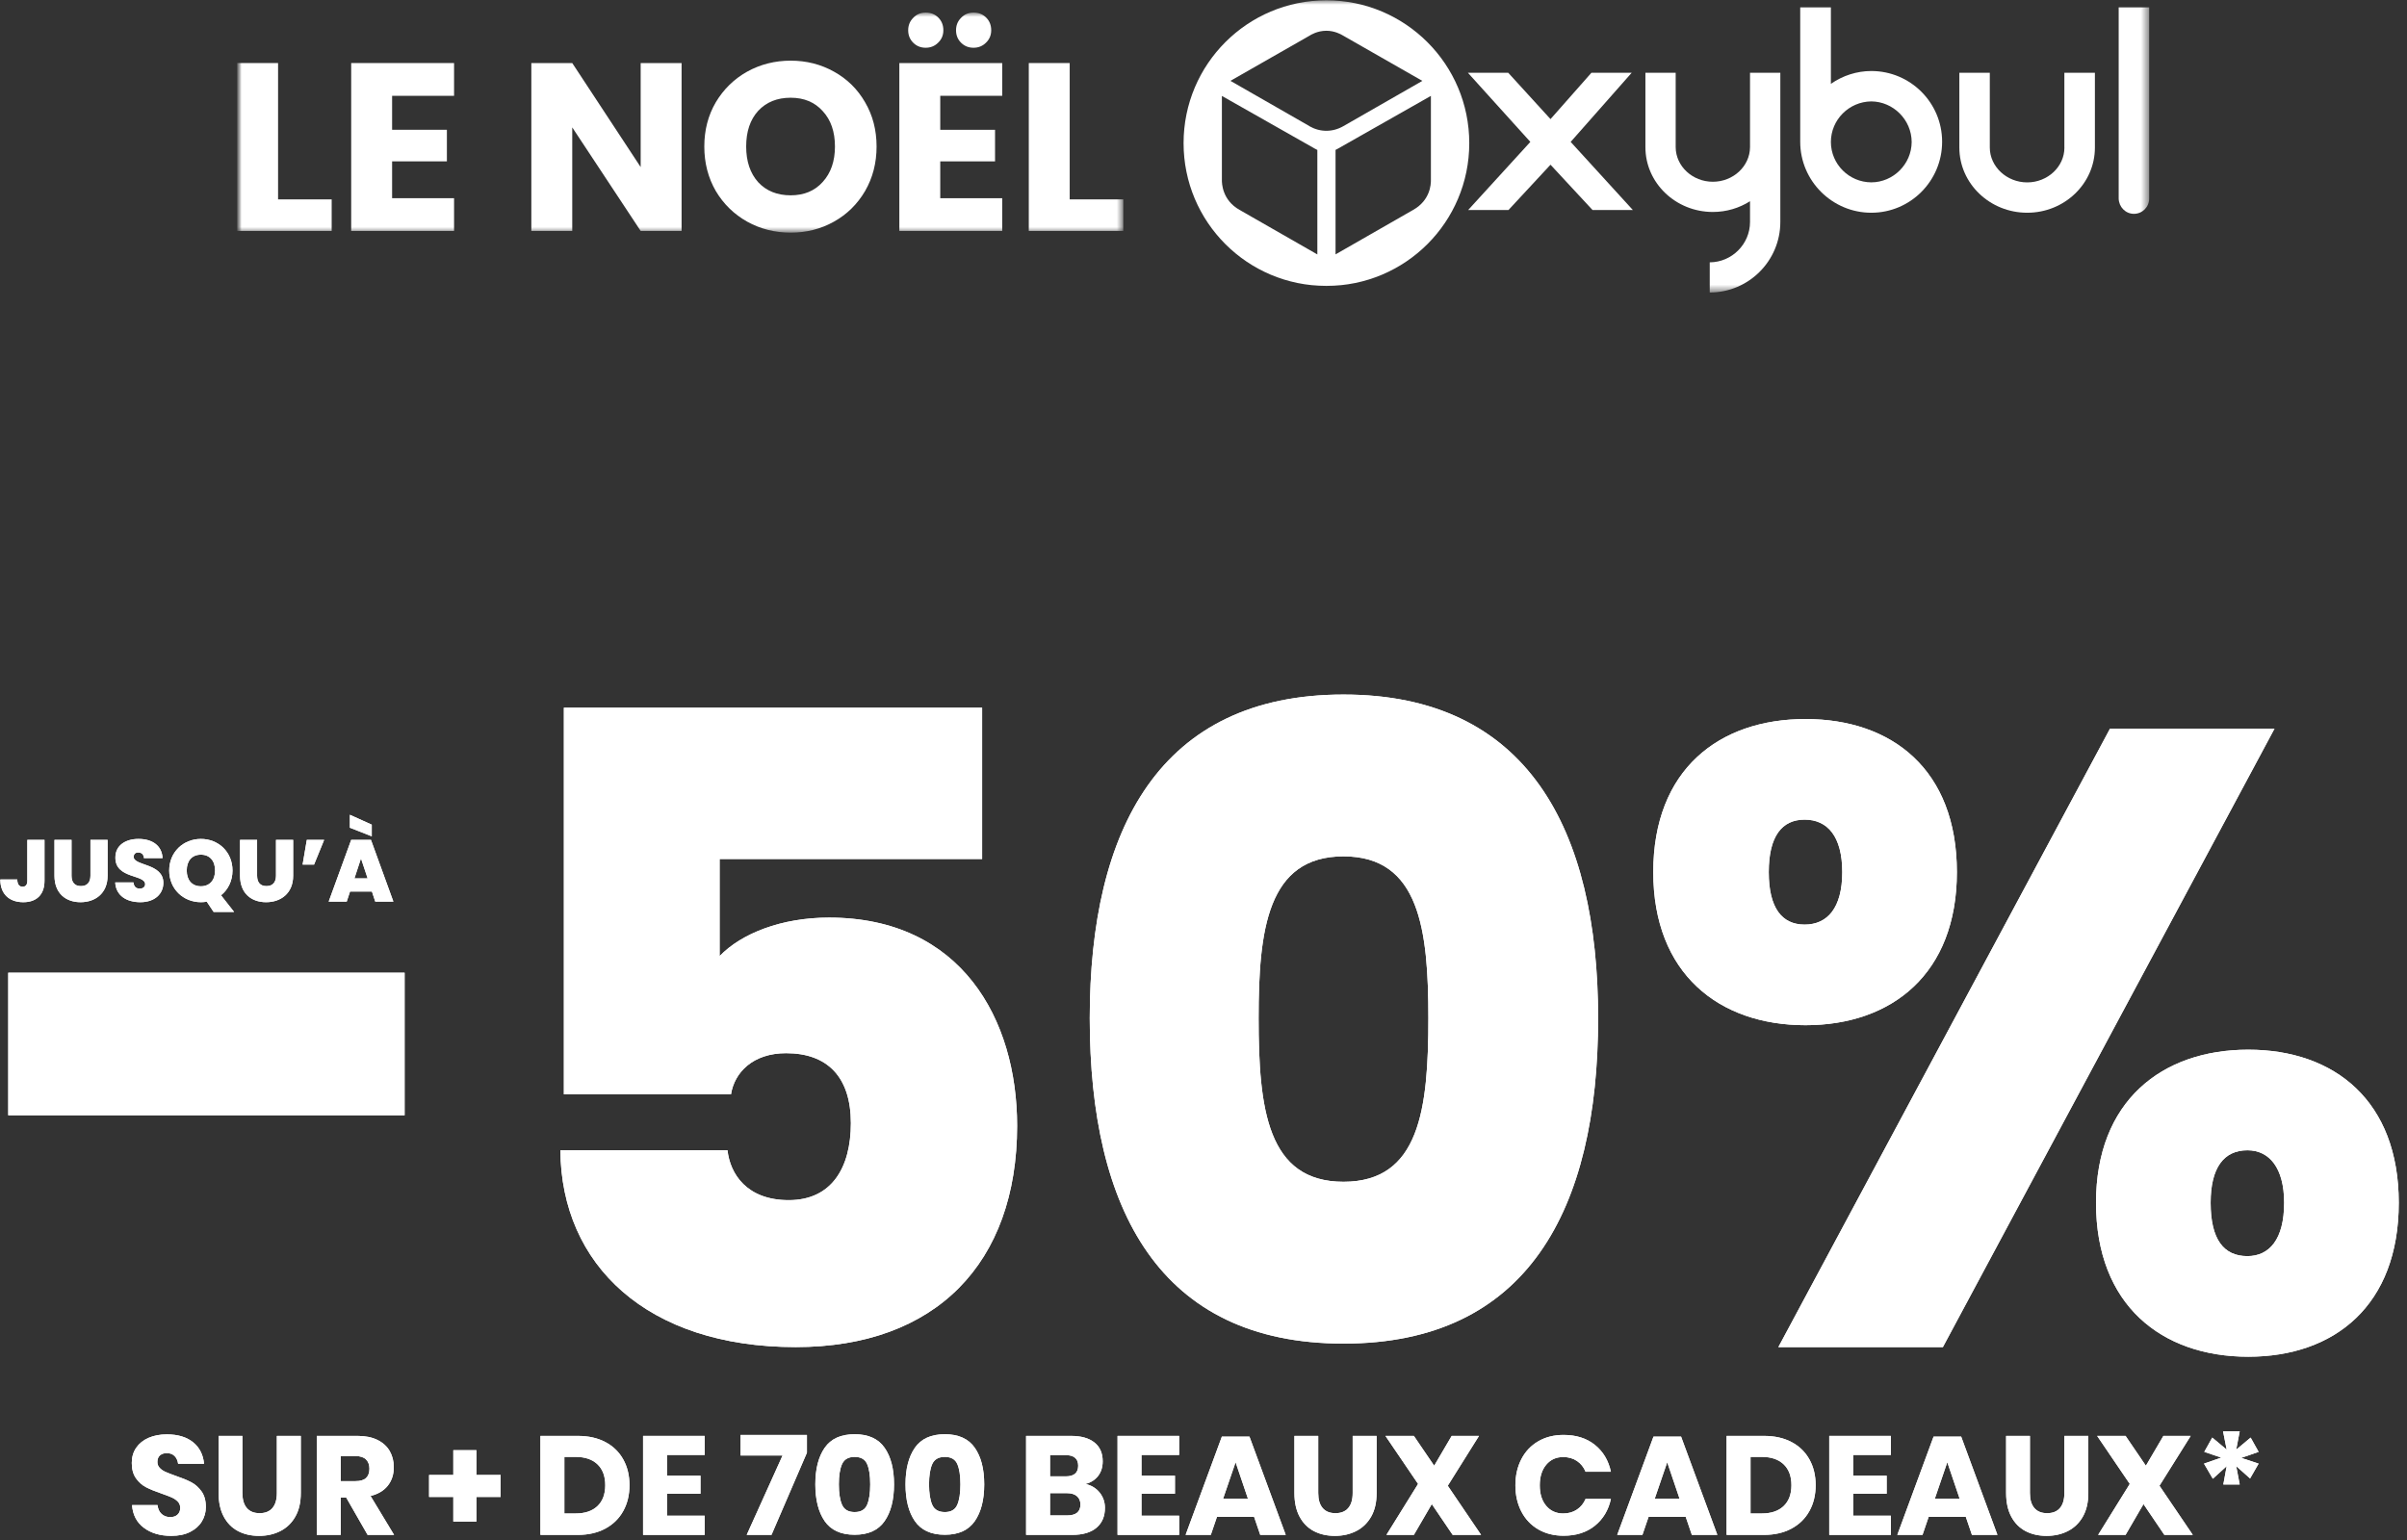 <?xml version="1.0" encoding="UTF-8"?>
<svg width="275px" height="176px" viewBox="0 0 275 176" version="1.1" xmlns="http://www.w3.org/2000/svg" xmlns:xlink="http://www.w3.org/1999/xlink">
    <rect x="0" y="0" width="275" height="176" fill="#333333" stroke="none"/>
    <title>titre-noel-oxy-encore-plus-de-jouets</title>
    <defs>
        <rect id="path-1" x="0" y="0" width="218.447" height="33.392"></rect>
        <rect id="path-3" x="0" y="0" width="101.24" height="25.149"></rect>
        <path d="M8.464,8.656 C8.464,9.253 8.312,9.803 8.008,10.304 C7.704,10.805 7.256,11.205 6.664,11.504 C6.072,11.803 5.355,11.952 4.512,11.952 C3.243,11.952 2.197,11.643 1.376,11.024 C0.555,10.405 0.107,9.541 0.032,8.432 L2.944,8.432 C2.987,8.859 3.139,9.195 3.4,9.44 C3.661,9.685 3.995,9.808 4.4,9.808 C4.752,9.808 5.029,9.712 5.232,9.52 C5.435,9.328 5.536,9.072 5.536,8.752 C5.536,8.464 5.443,8.224 5.256,8.032 C5.069,7.84 4.837,7.683 4.56,7.56 C4.283,7.437 3.899,7.291 3.408,7.12 C2.693,6.875 2.109,6.637 1.656,6.408 C1.203,6.179 0.813,5.837 0.488,5.384 C0.163,4.931 0,4.341 0,3.616 C0,2.944 0.171,2.363 0.512,1.872 C0.853,1.381 1.325,1.005 1.928,0.744 C2.531,0.483 3.221,0.352 4,0.352 C5.259,0.352 6.259,0.651 7,1.248 C7.741,1.845 8.16,2.667 8.256,3.712 L5.296,3.712 C5.243,3.339 5.107,3.043 4.888,2.824 C4.669,2.605 4.373,2.496 4,2.496 C3.68,2.496 3.421,2.581 3.224,2.752 C3.027,2.923 2.928,3.173 2.928,3.504 C2.928,3.771 3.016,3.997 3.192,4.184 C3.368,4.371 3.589,4.523 3.856,4.64 C4.123,4.757 4.507,4.907 5.008,5.088 C5.733,5.333 6.325,5.576 6.784,5.816 C7.243,6.056 7.637,6.405 7.968,6.864 C8.299,7.323 8.464,7.92 8.464,8.656 Z" id="path-5"></path>
        <path d="M12.64,0.528 L12.64,7.056 C12.64,7.803 12.808,8.373 13.144,8.768 C13.48,9.163 13.968,9.36 14.608,9.36 C15.248,9.36 15.736,9.163 16.072,8.768 C16.408,8.373 16.576,7.803 16.576,7.056 L16.576,0.528 L19.312,0.528 L19.312,7.056 C19.312,8.123 19.104,9.021 18.688,9.752 C18.272,10.483 17.704,11.032 16.984,11.4 C16.264,11.768 15.451,11.952 14.544,11.952 C13.637,11.952 12.837,11.771 12.144,11.408 C11.451,11.045 10.907,10.496 10.512,9.76 C10.117,9.024 9.92,8.123 9.92,7.056 L9.92,0.528 L12.64,0.528 Z" id="path-6"></path>
        <path d="M26.944,11.84 L24.496,7.568 L23.872,7.568 L23.872,11.84 L21.136,11.84 L21.136,0.528 L25.808,0.528 C26.704,0.528 27.461,0.683 28.08,0.992 C28.699,1.301 29.163,1.725 29.472,2.264 C29.781,2.803 29.936,3.419 29.936,4.112 C29.936,4.933 29.709,5.632 29.256,6.208 C28.803,6.784 28.144,7.179 27.28,7.392 L29.968,11.84 L26.944,11.84 Z M23.872,5.696 L25.568,5.696 C26.112,5.696 26.512,5.576 26.768,5.336 C27.024,5.096 27.152,4.741 27.152,4.272 C27.152,3.824 27.021,3.472 26.76,3.216 C26.499,2.96 26.101,2.832 25.568,2.832 L23.872,2.832 L23.872,5.696 Z" id="path-7"></path>
        <polygon id="path-8" points="42.144 7.504 39.376 7.504 39.376 10.32 36.736 10.32 36.736 7.504 33.968 7.504 33.968 4.992 36.736 4.992 36.736 2.16 39.376 2.16 39.376 4.992 42.144 4.992"></polygon>
        <path d="M56.864,6.16 C56.864,7.269 56.627,8.253 56.152,9.112 C55.677,9.971 54.995,10.64 54.104,11.12 C53.213,11.6 52.165,11.84 50.96,11.84 L46.688,11.84 L46.688,0.528 L50.96,0.528 C52.176,0.528 53.227,0.763 54.112,1.232 C54.997,1.701 55.677,2.363 56.152,3.216 C56.627,4.069 56.864,5.051 56.864,6.16 Z M50.72,9.392 C51.787,9.392 52.616,9.109 53.208,8.544 C53.8,7.979 54.096,7.184 54.096,6.16 C54.096,5.136 53.8,4.341 53.208,3.776 C52.616,3.211 51.787,2.928 50.72,2.928 L49.424,2.928 L49.424,9.392 L50.72,9.392 Z" id="path-9"></path>
        <polygon id="path-10" points="61.152 2.704 61.152 5.072 64.976 5.072 64.976 7.136 61.152 7.136 61.152 9.648 65.456 9.648 65.456 11.84 58.416 11.84 58.416 0.528 65.456 0.528 65.456 2.704"></polygon>
        <polygon id="path-11" points="77.136 2.448 73.088 11.84 70.256 11.84 74.352 2.768 69.552 2.768 69.552 0.416 77.136 0.416"></polygon>
        <path d="M78.096,6.064 C78.096,7.835 78.453,9.237 79.168,10.272 C79.883,11.307 81.024,11.824 82.592,11.824 C84.149,11.824 85.288,11.307 86.008,10.272 C86.728,9.237 87.088,7.835 87.088,6.064 C87.088,4.304 86.728,2.909 86.008,1.88 C85.288,0.851 84.149,0.336 82.592,0.336 C81.024,0.336 79.883,0.851 79.168,1.88 C78.453,2.909 78.096,4.304 78.096,6.064 Z M84.368,6.064 C84.368,7.077 84.248,7.859 84.008,8.408 C83.768,8.957 83.296,9.232 82.592,9.232 C81.877,9.232 81.397,8.957 81.152,8.408 C80.907,7.859 80.784,7.077 80.784,6.064 C80.784,5.061 80.907,4.288 81.152,3.744 C81.397,3.2 81.877,2.928 82.592,2.928 C83.296,2.928 83.768,3.197 84.008,3.736 C84.248,4.275 84.368,5.051 84.368,6.064 Z" id="path-12"></path>
        <path d="M88.4,6.064 C88.4,7.835 88.757,9.237 89.472,10.272 C90.187,11.307 91.328,11.824 92.896,11.824 C94.453,11.824 95.592,11.307 96.312,10.272 C97.032,9.237 97.392,7.835 97.392,6.064 C97.392,4.304 97.032,2.909 96.312,1.88 C95.592,0.851 94.453,0.336 92.896,0.336 C91.328,0.336 90.187,0.851 89.472,1.88 C88.757,2.909 88.4,4.304 88.4,6.064 Z M94.672,6.064 C94.672,7.077 94.552,7.859 94.312,8.408 C94.072,8.957 93.6,9.232 92.896,9.232 C92.181,9.232 91.701,8.957 91.456,8.408 C91.211,7.859 91.088,7.077 91.088,6.064 C91.088,5.061 91.211,4.288 91.456,3.744 C91.701,3.2 92.181,2.928 92.896,2.928 C93.6,2.928 94.072,3.197 94.312,3.736 C94.552,4.275 94.672,5.051 94.672,6.064 Z" id="path-13"></path>
        <path d="M108.96,6.016 C109.643,6.176 110.184,6.507 110.584,7.008 C110.984,7.509 111.184,8.091 111.184,8.752 C111.184,9.723 110.861,10.48 110.216,11.024 C109.571,11.568 108.645,11.84 107.44,11.84 L102.176,11.84 L102.176,0.528 L107.312,0.528 C108.464,0.528 109.355,0.779 109.984,1.28 C110.613,1.781 110.928,2.496 110.928,3.424 C110.928,4.107 110.747,4.675 110.384,5.128 C110.021,5.581 109.547,5.877 108.96,6.016 Z M104.912,5.152 L106.704,5.152 C107.653,5.152 108.128,4.747 108.128,3.936 C108.128,3.125 107.643,2.72 106.672,2.72 L104.912,2.72 L104.912,5.152 Z M106.864,9.616 C107.877,9.616 108.384,9.2 108.384,8.368 C108.384,7.963 108.251,7.645 107.984,7.416 C107.717,7.187 107.339,7.072 106.848,7.072 L104.912,7.072 L104.912,9.616 L106.864,9.616 Z" id="path-14"></path>
        <polygon id="path-15" points="115.36 2.704 115.36 5.072 119.184 5.072 119.184 7.136 115.36 7.136 115.36 9.648 119.664 9.648 119.664 11.84 112.624 11.84 112.624 0.528 119.664 0.528 119.664 2.704"></polygon>
        <path d="M128.224,9.776 L123.984,9.776 L123.28,11.84 L120.4,11.84 L124.544,0.608 L127.696,0.608 L131.84,11.84 L128.928,11.84 L128.224,9.776 Z M127.52,7.696 L126.112,3.536 L124.688,7.696 L127.52,7.696 Z" id="path-16"></path>
        <path d="M135.552,0.528 L135.552,7.056 C135.552,7.803 135.72,8.373 136.056,8.768 C136.392,9.163 136.88,9.36 137.52,9.36 C138.16,9.36 138.648,9.163 138.984,8.768 C139.32,8.373 139.488,7.803 139.488,7.056 L139.488,0.528 L142.224,0.528 L142.224,7.056 C142.224,8.123 142.016,9.021 141.6,9.752 C141.184,10.483 140.616,11.032 139.896,11.4 C139.176,11.768 138.363,11.952 137.456,11.952 C136.549,11.952 135.749,11.771 135.056,11.408 C134.363,11.045 133.819,10.496 133.424,9.76 C133.029,9.024 132.832,8.123 132.832,7.056 L132.832,0.528 L135.552,0.528 Z" id="path-17"></path>
        <polygon id="path-18" points="150.912 11.84 148.528 8.32 146.48 11.84 143.344 11.84 146.96 6.016 143.232 0.528 146.48 0.528 148.8 3.936 150.8 0.528 153.92 0.528 150.352 6.224 154.16 11.84"></polygon>
        <path d="M163.584,0.416 C165.024,0.416 166.216,0.795 167.16,1.552 C168.104,2.309 168.715,3.333 168.992,4.624 L166.096,4.624 C165.883,4.101 165.555,3.691 165.112,3.392 C164.669,3.093 164.144,2.944 163.536,2.944 C162.736,2.944 162.091,3.237 161.6,3.824 C161.109,4.411 160.864,5.195 160.864,6.176 C160.864,7.157 161.109,7.939 161.6,8.52 C162.091,9.101 162.736,9.392 163.536,9.392 C164.144,9.392 164.669,9.243 165.112,8.944 C165.555,8.645 165.883,8.24 166.096,7.728 L168.992,7.728 C168.715,9.008 168.104,10.029 167.16,10.792 C166.216,11.555 165.024,11.936 163.584,11.936 C162.485,11.936 161.52,11.693 160.688,11.208 C159.856,10.723 159.213,10.043 158.76,9.168 C158.307,8.293 158.08,7.296 158.08,6.176 C158.08,5.056 158.307,4.059 158.76,3.184 C159.213,2.309 159.856,1.629 160.688,1.144 C161.52,0.659 162.485,0.416 163.584,0.416 Z" id="path-19"></path>
        <path d="M177.536,9.776 L173.296,9.776 L172.592,11.84 L169.712,11.84 L173.856,0.608 L177.008,0.608 L181.152,11.84 L178.24,11.84 L177.536,9.776 Z M176.832,7.696 L175.424,3.536 L174,7.696 L176.832,7.696 Z" id="path-20"></path>
        <path d="M192.384,6.16 C192.384,7.269 192.147,8.253 191.672,9.112 C191.197,9.971 190.515,10.64 189.624,11.12 C188.733,11.6 187.685,11.84 186.48,11.84 L182.208,11.84 L182.208,0.528 L186.48,0.528 C187.696,0.528 188.747,0.763 189.632,1.232 C190.517,1.701 191.197,2.363 191.672,3.216 C192.147,4.069 192.384,5.051 192.384,6.16 Z M186.24,9.392 C187.307,9.392 188.136,9.109 188.728,8.544 C189.32,7.979 189.616,7.184 189.616,6.16 C189.616,5.136 189.32,4.341 188.728,3.776 C188.136,3.211 187.307,2.928 186.24,2.928 L184.944,2.928 L184.944,9.392 L186.24,9.392 Z" id="path-21"></path>
        <polygon id="path-22" points="196.672 2.704 196.672 5.072 200.496 5.072 200.496 7.136 196.672 7.136 196.672 9.648 200.976 9.648 200.976 11.84 193.936 11.84 193.936 0.528 200.976 0.528 200.976 2.704"></polygon>
        <path d="M209.536,9.776 L205.296,9.776 L204.592,11.84 L201.712,11.84 L205.856,0.608 L209.008,0.608 L213.152,11.84 L210.24,11.84 L209.536,9.776 Z M208.832,7.696 L207.424,3.536 L206,7.696 L208.832,7.696 Z" id="path-23"></path>
        <path d="M216.864,0.528 L216.864,7.056 C216.864,7.803 217.032,8.373 217.368,8.768 C217.704,9.163 218.192,9.36 218.832,9.36 C219.472,9.36 219.96,9.163 220.296,8.768 C220.632,8.373 220.8,7.803 220.8,7.056 L220.8,0.528 L223.536,0.528 L223.536,7.056 C223.536,8.123 223.328,9.021 222.912,9.752 C222.496,10.483 221.928,11.032 221.208,11.4 C220.488,11.768 219.675,11.952 218.768,11.952 C217.861,11.952 217.061,11.771 216.368,11.408 C215.675,11.045 215.131,10.496 214.736,9.76 C214.341,9.024 214.144,8.123 214.144,7.056 L214.144,0.528 L216.864,0.528 Z" id="path-24"></path>
        <polygon id="path-25" points="232.224 11.84 229.84 8.32 227.792 11.84 224.656 11.84 228.272 6.016 224.544 0.528 227.792 0.528 230.112 3.936 232.112 0.528 235.232 0.528 231.664 6.224 235.472 11.84"></polygon>
        <polygon id="path-26" points="242.08 0.72 242.992 2.352 241.008 3.04 242.992 3.696 242.016 5.392 240.432 3.984 240.832 6.08 238.96 6.08 239.344 3.984 237.76 5.424 236.752 3.696 238.72 3.008 236.784 2.352 237.696 0.72 239.344 2.096 238.928 0 240.832 0 240.432 2.096"></polygon>
        <path d="M3.09,7.54 C3.09,8.03 2.88,8.22 2.55,8.22 C2.19,8.22 1.95,8 1.94,7.39 L0,7.39 C0,9.11 1.08,9.99 2.63,9.99 C4.11,9.99 5.05,9.16 5.05,7.54 L5.05,2.87 L3.09,2.87 L3.09,7.54 Z" id="path-27"></path>
        <path d="M6.19,6.96 C6.19,8.97 7.47,9.99 9.17,9.99 C10.86,9.99 12.26,8.97 12.26,6.96 L12.26,2.87 L10.3,2.87 L10.3,6.96 C10.3,7.69 9.95,8.15 9.21,8.15 C8.47,8.15 8.14,7.69 8.14,6.96 L8.14,2.87 L6.19,2.87 L6.19,6.96 Z" id="path-28"></path>
        <path d="M18.63,7.78 C18.63,5.52 15.24,5.86 15.24,4.81 C15.24,4.47 15.47,4.3 15.76,4.31 C16.12,4.31 16.39,4.51 16.41,4.95 L18.54,4.95 C18.47,3.55 17.41,2.76 15.79,2.76 C14.3,2.76 13.15,3.5 13.15,4.88 C13.12,7.33 16.54,6.8 16.55,7.93 C16.55,8.26 16.28,8.44 15.93,8.44 C15.57,8.44 15.26,8.26 15.22,7.73 L13.13,7.73 C13.21,9.24 14.43,9.99 16,9.99 C17.67,9.99 18.63,9.02 18.63,7.78 Z" id="path-29"></path>
        <path d="M21.3,6.37 C21.3,5.26 21.9,4.56 22.92,4.56 C23.93,4.56 24.54,5.26 24.54,6.37 C24.54,7.46 23.93,8.17 22.92,8.17 C21.9,8.17 21.3,7.46 21.3,6.37 Z M26.53,6.37 C26.53,4.25 24.93,2.76 22.92,2.76 C20.92,2.76 19.3,4.25 19.3,6.37 C19.3,8.49 20.92,9.99 22.92,9.99 C23.15,9.99 23.37,9.97 23.59,9.93 L24.37,11.1 L26.71,11.1 L25.22,9.2 C26.02,8.56 26.53,7.56 26.53,6.37 Z" id="path-30"></path>
        <path d="M27.39,6.96 C27.39,8.97 28.67,9.99 30.37,9.99 C32.06,9.99 33.46,8.97 33.46,6.96 L33.46,2.87 L31.5,2.87 L31.5,6.96 C31.5,7.69 31.15,8.15 30.41,8.15 C29.67,8.15 29.34,7.69 29.34,6.96 L29.34,2.87 L27.39,2.87 L27.39,6.96 Z" id="path-31"></path>
        <polygon id="path-32" points="35.85 5.69 37 2.87 35.02 2.87 34.54 5.69"></polygon>
        <path d="M42.84,9.92 L44.91,9.92 L42.35,2.87 L40.09,2.87 L37.52,9.92 L39.58,9.92 L39.96,8.77 L42.46,8.77 L42.84,9.92 Z M39.94,1.48 L42.44,2.46 L42.44,1.13 L39.94,0 L39.94,1.48 Z M41.97,7.27 L40.46,7.27 L41.21,4.99 L41.97,7.27 Z" id="path-33"></path>
        <polygon id="path-34" points="0 48.086 45.286 48.086 45.286 31.79 0 31.79"></polygon>
        <path d="M63.481,1.5 L63.481,45.686 L82.575,45.686 C82.975,43.187 85.074,40.988 88.873,40.988 C93.572,40.988 96.271,43.687 96.271,48.985 C96.271,54.084 94.072,57.783 89.173,57.783 C84.375,57.783 82.475,54.784 82.175,52.084 L63.081,52.084 C63.181,65.18 72.978,74.578 89.973,74.578 C105.968,74.578 115.265,64.981 115.265,49.285 C115.265,37.089 108.867,25.492 93.772,25.492 C88.373,25.492 83.775,27.292 81.276,29.891 L81.276,18.794 L111.267,18.794 L111.267,1.5 L63.481,1.5 Z" id="path-35"></path>
        <path d="M123.563,36.989 C123.563,58.882 131.561,74.178 152.554,74.178 C173.548,74.178 181.645,58.882 181.645,36.989 C181.645,15.395 173.548,0 152.554,0 C131.561,0 123.563,15.395 123.563,36.989 Z M162.251,36.989 C162.251,47.386 161.252,55.683 152.554,55.683 C143.857,55.683 142.857,47.386 142.857,36.989 C142.857,26.892 143.857,18.494 152.554,18.494 C161.252,18.494 162.251,26.892 162.251,36.989 Z" id="path-36"></path>
        <path d="M187.944,20.294 C187.944,31.89 195.441,37.789 205.338,37.789 C215.235,37.789 222.633,31.89 222.633,20.294 C222.633,8.597 215.235,2.799 205.338,2.799 C195.441,2.799 187.944,8.597 187.944,20.294 Z M205.238,14.296 C207.838,14.296 209.537,16.195 209.537,20.294 C209.537,24.393 207.838,26.292 205.238,26.292 C202.639,26.292 201.14,24.393 201.14,20.294 C201.14,16.195 202.639,14.296 205.238,14.296 Z M202.239,74.578 L221.034,74.578 L258.922,3.899 L240.128,3.899 L202.239,74.578 Z M238.528,58.083 C238.528,69.779 246.026,75.677 255.923,75.677 C265.82,75.677 273.118,69.779 273.118,58.083 C273.118,46.486 265.82,40.588 255.923,40.588 C246.026,40.588 238.528,46.486 238.528,58.083 Z M255.823,52.084 C258.322,52.084 260.022,54.084 260.022,58.083 C260.022,62.281 258.322,64.181 255.823,64.181 C253.124,64.181 251.624,62.281 251.624,58.083 C251.624,54.084 253.124,52.084 255.823,52.084 Z" id="path-37"></path>
    </defs>
    <g id="NOEL-OXY-V7-bis-" stroke="none" stroke-width="1" fill="none" fill-rule="evenodd">
        <g id="titre-noel-oxy-encore-plus-de-jouets" transform="translate(0.033, 0.036)">
            <g id="LOGO" transform="translate(27.063, 0)">
                <mask id="mask-2" fill="white">
                    <use xlink:href="#path-1"></use>
                </mask>
                <g id="Clip" fill-rule="nonzero"></g>
                <g id="Group" mask="url(#mask-2)" fill="#FFFFFF" fill-rule="nonzero">
                    <g transform="translate(108.128, 0)" id="Vector">
                        <polygon points="51.198 8.279 46.596 8.279 41.921 13.575 37.09 8.279 32.483 8.279 39.618 16.181 32.515 23.964 37.121 23.964 41.921 18.788 46.722 23.964 51.328 23.964 44.225 16.181"></polygon>
                        <path d="M100.635,16.834 C100.635,19.023 98.713,20.809 96.384,20.809 C94.054,20.809 92.121,19.023 92.111,16.834 L92.111,8.279 L88.632,8.279 L88.632,16.834 C88.632,20.934 92.111,24.277 96.384,24.277 C100.656,24.277 104.119,20.934 104.119,16.834 L104.119,8.279 L100.63,8.279 L100.63,16.834 L100.635,16.834 Z"></path>
                        <path d="M108.574,24.402 C109.546,24.402 110.319,23.619 110.319,22.653 L110.319,0.804 L106.835,0.804 L106.835,22.653 C106.856,23.619 107.623,24.402 108.574,24.402 Z"></path>
                        <path d="M73.955,0.804 L73.955,9.548 C75.293,8.608 76.922,8.08 78.573,8.08 C83.028,8.08 86.663,11.684 86.663,16.165 C86.663,20.647 83.033,24.277 78.573,24.277 C74.112,24.277 70.451,20.647 70.451,16.165 L70.451,0.804 L73.955,0.804 Z M78.573,11.553 C76.024,11.58 73.955,13.653 73.955,16.192 C73.961,18.725 76.024,20.793 78.573,20.804 C81.08,20.798 83.174,18.725 83.185,16.192 C83.174,13.653 81.085,11.574 78.573,11.553 Z"></path>
                        <path d="M68.179,8.279 L64.716,8.279 L64.716,16.787 C64.7,18.965 62.793,20.736 60.469,20.736 C58.145,20.736 56.238,18.965 56.223,16.792 L56.223,8.279 L52.765,8.279 L52.765,16.792 C52.765,20.872 56.223,24.189 60.469,24.189 C62.036,24.189 63.499,23.734 64.716,22.961 L64.716,25.353 C64.705,27.871 62.642,29.934 60.114,29.944 L60.114,33.392 C64.564,33.392 68.179,29.777 68.179,25.332 L68.179,8.279 Z"></path>
                        <path d="M16.317,0 C25.322,0 32.64,7.307 32.64,16.322 C32.64,25.338 25.338,32.64 16.317,32.64 C7.297,32.64 0,25.343 0,16.322 C0,7.302 7.297,0 16.317,0 Z M4.377,10.927 L4.377,20.511 C4.367,20.888 4.408,22.831 6.383,23.943 L15.283,29.041 L15.283,17.101 C15.137,17.031 15.034,16.977 14.975,16.939 L4.377,10.927 Z M28.257,10.922 L17.649,16.944 C17.6,16.972 17.505,17.022 17.362,17.095 L17.362,29.036 L26.247,23.943 C28.158,22.862 28.268,21.06 28.257,20.532 L28.257,10.922 Z M16.312,3.479 C15.288,3.479 14.531,3.949 14.379,4.048 L5.354,9.203 L14.374,14.374 L14.364,14.379 C14.985,14.735 15.643,14.912 16.312,14.912 C16.981,14.912 17.654,14.729 18.26,14.379 L27.281,9.208 L18.198,4.017 C17.994,3.891 17.257,3.479 16.312,3.479 Z"></path>
                    </g>
                </g>
                <g id="le-NOËL" mask="url(#mask-2)">
                    <g transform="translate(0, 1.402)">
                        <mask id="mask-4" fill="white">
                            <use xlink:href="#path-3"></use>
                        </mask>
                        <g id="Clip" stroke="none" fill="none" fill-rule="nonzero"></g>
                        <polygon id="le-NOËL" stroke="none" fill="#FFFFFF" fill-rule="nonzero" mask="url(#mask-4)" points="4.674 21.349 10.798 21.349 10.798 24.957 0 24.957 0 5.768 4.674 5.768"></polygon>
                        <polygon id="le-NOËL" stroke="none" fill="#FFFFFF" fill-rule="nonzero" mask="url(#mask-4)" points="17.702 9.513 17.702 13.394 23.961 13.394 23.961 17.003 17.702 17.003 17.702 21.212 24.781 21.212 24.781 24.957 13.027 24.957 13.027 5.768 24.781 5.768 24.781 9.513"></polygon>
                        <polygon id="le-NOËL" stroke="none" fill="#FFFFFF" fill-rule="nonzero" mask="url(#mask-4)" points="50.776 24.957 46.101 24.957 38.283 13.121 38.283 24.957 33.609 24.957 33.609 5.768 38.283 5.768 46.101 17.659 46.101 5.768 50.776 5.768"></polygon>
                        <path d="M63.24,5.494 C65.044,5.494 66.693,5.914 68.187,6.752 C69.7,7.59 70.884,8.757 71.741,10.251 C72.616,11.745 73.053,13.431 73.053,15.308 C73.053,17.185 72.616,18.88 71.741,20.392 C70.866,21.887 69.682,23.053 68.187,23.891 C66.693,24.73 65.044,25.149 63.24,25.149 C61.435,25.149 59.777,24.73 58.264,23.891 C56.77,23.053 55.576,21.887 54.683,20.392 C53.809,18.88 53.371,17.185 53.371,15.308 C53.371,13.431 53.809,11.745 54.683,10.251 C55.576,8.757 56.77,7.59 58.264,6.752 C59.777,5.914 61.435,5.494 63.24,5.494 Z M63.24,9.731 C61.69,9.731 60.451,10.233 59.522,11.235 C58.611,12.237 58.155,13.595 58.155,15.308 C58.155,17.003 58.611,18.36 59.522,19.381 C60.451,20.383 61.69,20.884 63.24,20.884 C64.77,20.884 65.991,20.374 66.902,19.354 C67.832,18.333 68.297,16.985 68.297,15.308 C68.297,13.613 67.832,12.265 66.902,11.262 C65.991,10.242 64.77,9.731 63.24,9.731 Z" id="le-NOËL" stroke="none" fill="#FFFFFF" fill-rule="nonzero" mask="url(#mask-4)"></path>
                        <path d="M87.408,5.768 L87.408,9.513 L80.328,9.513 L80.328,13.394 L86.588,13.394 L86.588,17.003 L80.328,17.003 L80.328,21.212 L87.408,21.212 L87.408,24.957 L75.654,24.957 L75.654,5.768 L87.408,5.768 Z M78.66,0 C79.244,0 79.727,0.191 80.109,0.574 C80.492,0.957 80.683,1.44 80.683,2.023 C80.683,2.588 80.483,3.062 80.082,3.444 C79.699,3.827 79.225,4.018 78.66,4.018 C78.096,4.018 77.622,3.827 77.239,3.444 C76.856,3.062 76.665,2.588 76.665,2.023 C76.665,1.458 76.856,0.984 77.239,0.601 C77.622,0.2 78.096,0 78.66,0 Z M84.128,0 C84.711,0 85.194,0.191 85.576,0.574 C85.959,0.957 86.15,1.44 86.15,2.023 C86.15,2.588 85.95,3.062 85.549,3.444 C85.166,3.827 84.693,4.018 84.128,4.018 C83.563,4.018 83.089,3.827 82.706,3.444 C82.323,3.062 82.132,2.588 82.132,2.023 C82.132,1.458 82.323,0.984 82.706,0.601 C83.089,0.2 83.563,0 84.128,0 Z" id="le-NOËL" stroke="none" fill="#FFFFFF" fill-rule="nonzero" mask="url(#mask-4)"></path>
                        <polygon id="le-NOËL" stroke="none" fill="#FFFFFF" fill-rule="nonzero" mask="url(#mask-4)" points="95.117 21.349 101.24 21.349 101.24 24.957 90.443 24.957 90.443 5.768 95.117 5.768"></polygon>
                    </g>
                </g>
            </g>
            <g id="sur-+-de-700-beaux-c" transform="translate(15.022, 163.54)" fill="#FFFFFF" fill-rule="nonzero">
                <g id="Path">
                    <use xlink:href="#path-5"></use>
                    <use xlink:href="#path-5"></use>
                </g>
                <g id="Path">
                    <use xlink:href="#path-6"></use>
                    <use xlink:href="#path-6"></use>
                </g>
                <g id="Shape">
                    <use xlink:href="#path-7"></use>
                    <use xlink:href="#path-7"></use>
                </g>
                <g id="Path">
                    <use xlink:href="#path-8"></use>
                    <use xlink:href="#path-8"></use>
                </g>
                <g id="Shape">
                    <use xlink:href="#path-9"></use>
                    <use xlink:href="#path-9"></use>
                </g>
                <g id="Path">
                    <use xlink:href="#path-10"></use>
                    <use xlink:href="#path-10"></use>
                </g>
                <g id="Path">
                    <use xlink:href="#path-11"></use>
                    <use xlink:href="#path-11"></use>
                </g>
                <g id="Shape">
                    <use xlink:href="#path-12"></use>
                    <use xlink:href="#path-12"></use>
                </g>
                <g id="Shape">
                    <use xlink:href="#path-13"></use>
                    <use xlink:href="#path-13"></use>
                </g>
                <g id="Shape">
                    <use xlink:href="#path-14"></use>
                    <use xlink:href="#path-14"></use>
                </g>
                <g id="Path">
                    <use xlink:href="#path-15"></use>
                    <use xlink:href="#path-15"></use>
                </g>
                <g id="Shape">
                    <use xlink:href="#path-16"></use>
                    <use xlink:href="#path-16"></use>
                </g>
                <g id="Path">
                    <use xlink:href="#path-17"></use>
                    <use xlink:href="#path-17"></use>
                </g>
                <g id="Path">
                    <use xlink:href="#path-18"></use>
                    <use xlink:href="#path-18"></use>
                </g>
                <g id="Path">
                    <use xlink:href="#path-19"></use>
                    <use xlink:href="#path-19"></use>
                </g>
                <g id="Shape">
                    <use xlink:href="#path-20"></use>
                    <use xlink:href="#path-20"></use>
                </g>
                <g id="Shape">
                    <use xlink:href="#path-21"></use>
                    <use xlink:href="#path-21"></use>
                </g>
                <g id="Path">
                    <use xlink:href="#path-22"></use>
                    <use xlink:href="#path-22"></use>
                </g>
                <g id="Shape">
                    <use xlink:href="#path-23"></use>
                    <use xlink:href="#path-23"></use>
                </g>
                <g id="Path">
                    <use xlink:href="#path-24"></use>
                    <use xlink:href="#path-24"></use>
                </g>
                <g id="Path">
                    <use xlink:href="#path-25"></use>
                    <use xlink:href="#path-25"></use>
                </g>
                <g id="Path">
                    <use xlink:href="#path-26"></use>
                    <use xlink:href="#path-26"></use>
                </g>
            </g>
            <g id="jusqu’à" transform="translate(0, 93.082)" fill="#FFFFFF" fill-rule="nonzero">
                <g id="Path">
                    <use xlink:href="#path-27"></use>
                    <use xlink:href="#path-27"></use>
                </g>
                <g id="Path">
                    <use xlink:href="#path-28"></use>
                    <use xlink:href="#path-28"></use>
                </g>
                <g id="Path">
                    <use xlink:href="#path-29"></use>
                    <use xlink:href="#path-29"></use>
                </g>
                <g id="Shape">
                    <use xlink:href="#path-30"></use>
                    <use xlink:href="#path-30"></use>
                </g>
                <g id="Path">
                    <use xlink:href="#path-31"></use>
                    <use xlink:href="#path-31"></use>
                </g>
                <g id="Path">
                    <use xlink:href="#path-32"></use>
                    <use xlink:href="#path-32"></use>
                </g>
                <g id="Shape">
                    <use xlink:href="#path-33"></use>
                    <use xlink:href="#path-33"></use>
                </g>
            </g>
            <g id="-50%" transform="translate(0.908, 79.34)" fill="#FFFFFF" fill-rule="nonzero">
                <g id="Path">
                    <use xlink:href="#path-34"></use>
                    <use xlink:href="#path-34"></use>
                </g>
                <g id="Path">
                    <use xlink:href="#path-35"></use>
                    <use xlink:href="#path-35"></use>
                </g>
                <g id="Shape">
                    <use xlink:href="#path-36"></use>
                    <use xlink:href="#path-36"></use>
                </g>
                <g id="Shape">
                    <use xlink:href="#path-37"></use>
                    <use xlink:href="#path-37"></use>
                </g>
            </g>
        </g>
    </g>
</svg>